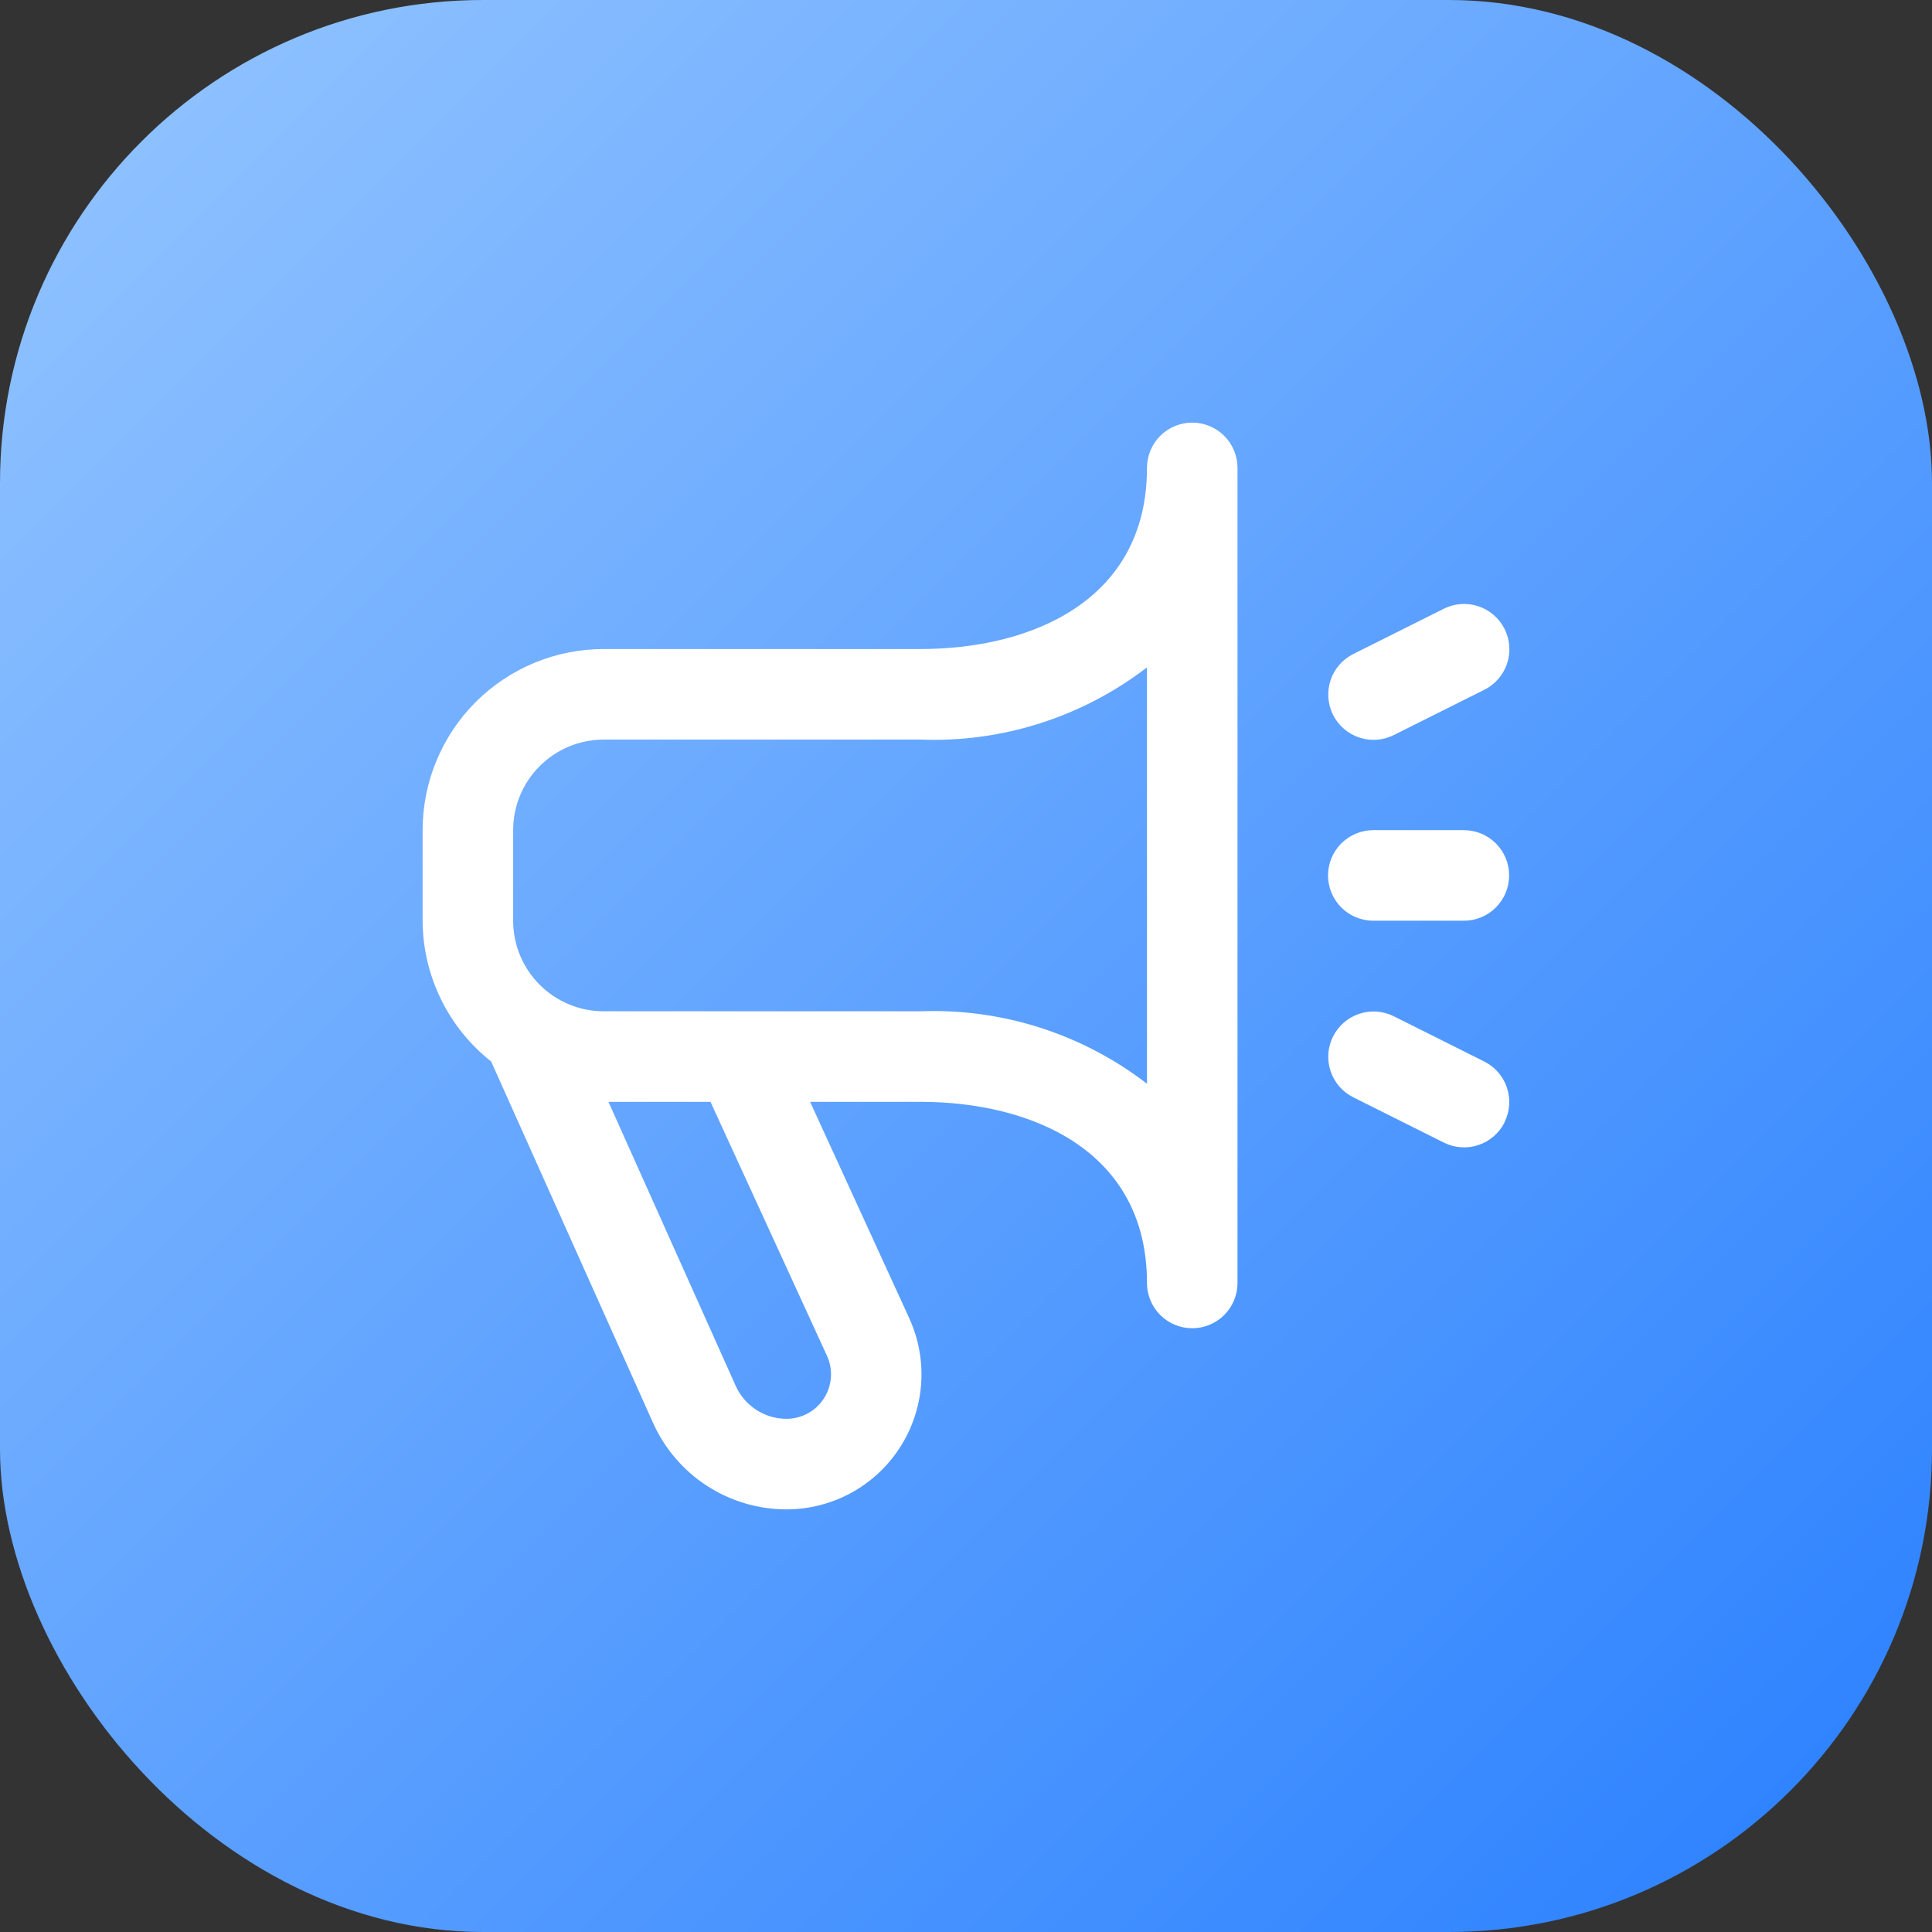 <?xml version="1.0" encoding="UTF-8"?> <svg xmlns="http://www.w3.org/2000/svg" width="64" height="64" viewBox="0 0 64 64" fill="none"><rect x="0" y="0" width="64" height="64" fill="#333333" stroke="none"/><rect width="64" height="64" rx="16" fill="url(#paint0_linear_3879_7)"></rect><path d="M39.494 14C39.096 14 38.715 14.158 38.434 14.439C38.153 14.721 37.995 15.102 37.995 15.5C37.995 19.924 34.121 21.5 30.496 21.5H19.999C18.408 21.5 16.882 22.132 15.757 23.257C14.632 24.383 14 25.909 14 27.5L14 30.5C14.003 31.398 14.209 32.284 14.602 33.091C14.995 33.899 15.566 34.607 16.27 35.163L21.627 47.121C22.008 47.978 22.629 48.706 23.415 49.217C24.201 49.728 25.118 50 26.056 50C26.802 49.999 27.535 49.812 28.191 49.456C28.846 49.099 29.401 48.585 29.806 47.958C30.212 47.332 30.454 46.615 30.512 45.871C30.569 45.127 30.439 44.381 30.135 43.7L26.836 36.5H30.496C34.121 36.5 37.995 38.077 37.995 42.5C37.995 42.898 38.153 43.279 38.434 43.561C38.715 43.842 39.096 44 39.494 44C39.892 44 40.273 43.842 40.555 43.561C40.836 43.279 40.994 42.898 40.994 42.5V15.5C40.994 15.102 40.836 14.721 40.555 14.439C40.273 14.158 39.892 14 39.494 14ZM27.402 44.928C27.502 45.153 27.544 45.398 27.524 45.643C27.504 45.888 27.424 46.124 27.29 46.329C27.157 46.535 26.974 46.704 26.758 46.821C26.543 46.938 26.301 47 26.056 47C25.698 47 25.348 46.896 25.048 46.7C24.748 46.505 24.512 46.226 24.367 45.899L20.156 36.5H23.536L27.402 44.928ZM37.995 35.9C35.852 34.249 33.199 33.4 30.496 33.5H19.999C19.203 33.5 18.44 33.184 17.878 32.621C17.315 32.059 16.999 31.296 16.999 30.5V27.5C16.999 26.704 17.315 25.941 17.878 25.379C18.44 24.816 19.203 24.5 19.999 24.5H30.496C33.198 24.602 35.851 23.756 37.995 22.108V35.9ZM49.842 37.178C49.754 37.354 49.632 37.512 49.483 37.641C49.334 37.77 49.162 37.869 48.975 37.931C48.788 37.994 48.591 38.019 48.394 38.005C48.197 37.991 48.006 37.938 47.829 37.85L44.83 36.35C44.474 36.172 44.203 35.86 44.077 35.483C43.951 35.105 43.98 34.693 44.158 34.337C44.336 33.981 44.648 33.71 45.025 33.584C45.403 33.458 45.815 33.487 46.171 33.665L49.17 35.165C49.524 35.343 49.794 35.653 49.919 36.029C50.045 36.405 50.017 36.815 49.842 37.17V37.178ZM44.158 23.678C44.07 23.502 44.018 23.31 44.004 23.113C43.99 22.917 44.015 22.719 44.077 22.532C44.139 22.345 44.238 22.172 44.367 22.024C44.496 21.875 44.654 21.753 44.83 21.665L47.829 20.165C48.185 19.987 48.597 19.958 48.975 20.084C49.352 20.21 49.664 20.481 49.842 20.837C50.02 21.193 50.049 21.605 49.923 21.983C49.797 22.36 49.526 22.672 49.17 22.85L46.171 24.35C45.995 24.438 45.803 24.491 45.606 24.505C45.41 24.518 45.212 24.494 45.025 24.431C44.838 24.369 44.666 24.27 44.517 24.141C44.368 24.012 44.246 23.854 44.158 23.678ZM43.993 29C43.993 28.602 44.151 28.221 44.432 27.939C44.714 27.658 45.095 27.5 45.493 27.5H48.492C48.89 27.5 49.271 27.658 49.553 27.939C49.834 28.221 49.992 28.602 49.992 29C49.992 29.398 49.834 29.779 49.553 30.061C49.271 30.342 48.89 30.5 48.492 30.5H45.493C45.095 30.5 44.714 30.342 44.432 30.061C44.151 29.779 43.993 29.398 43.993 29Z" fill="white"></path><defs><linearGradient id="paint0_linear_3879_7" x1="0" y1="0" x2="64" y2="64" gradientUnits="userSpaceOnUse"><stop stop-color="#94C5FF"></stop><stop offset="1" stop-color="#297FFF"></stop></linearGradient></defs></svg> 
